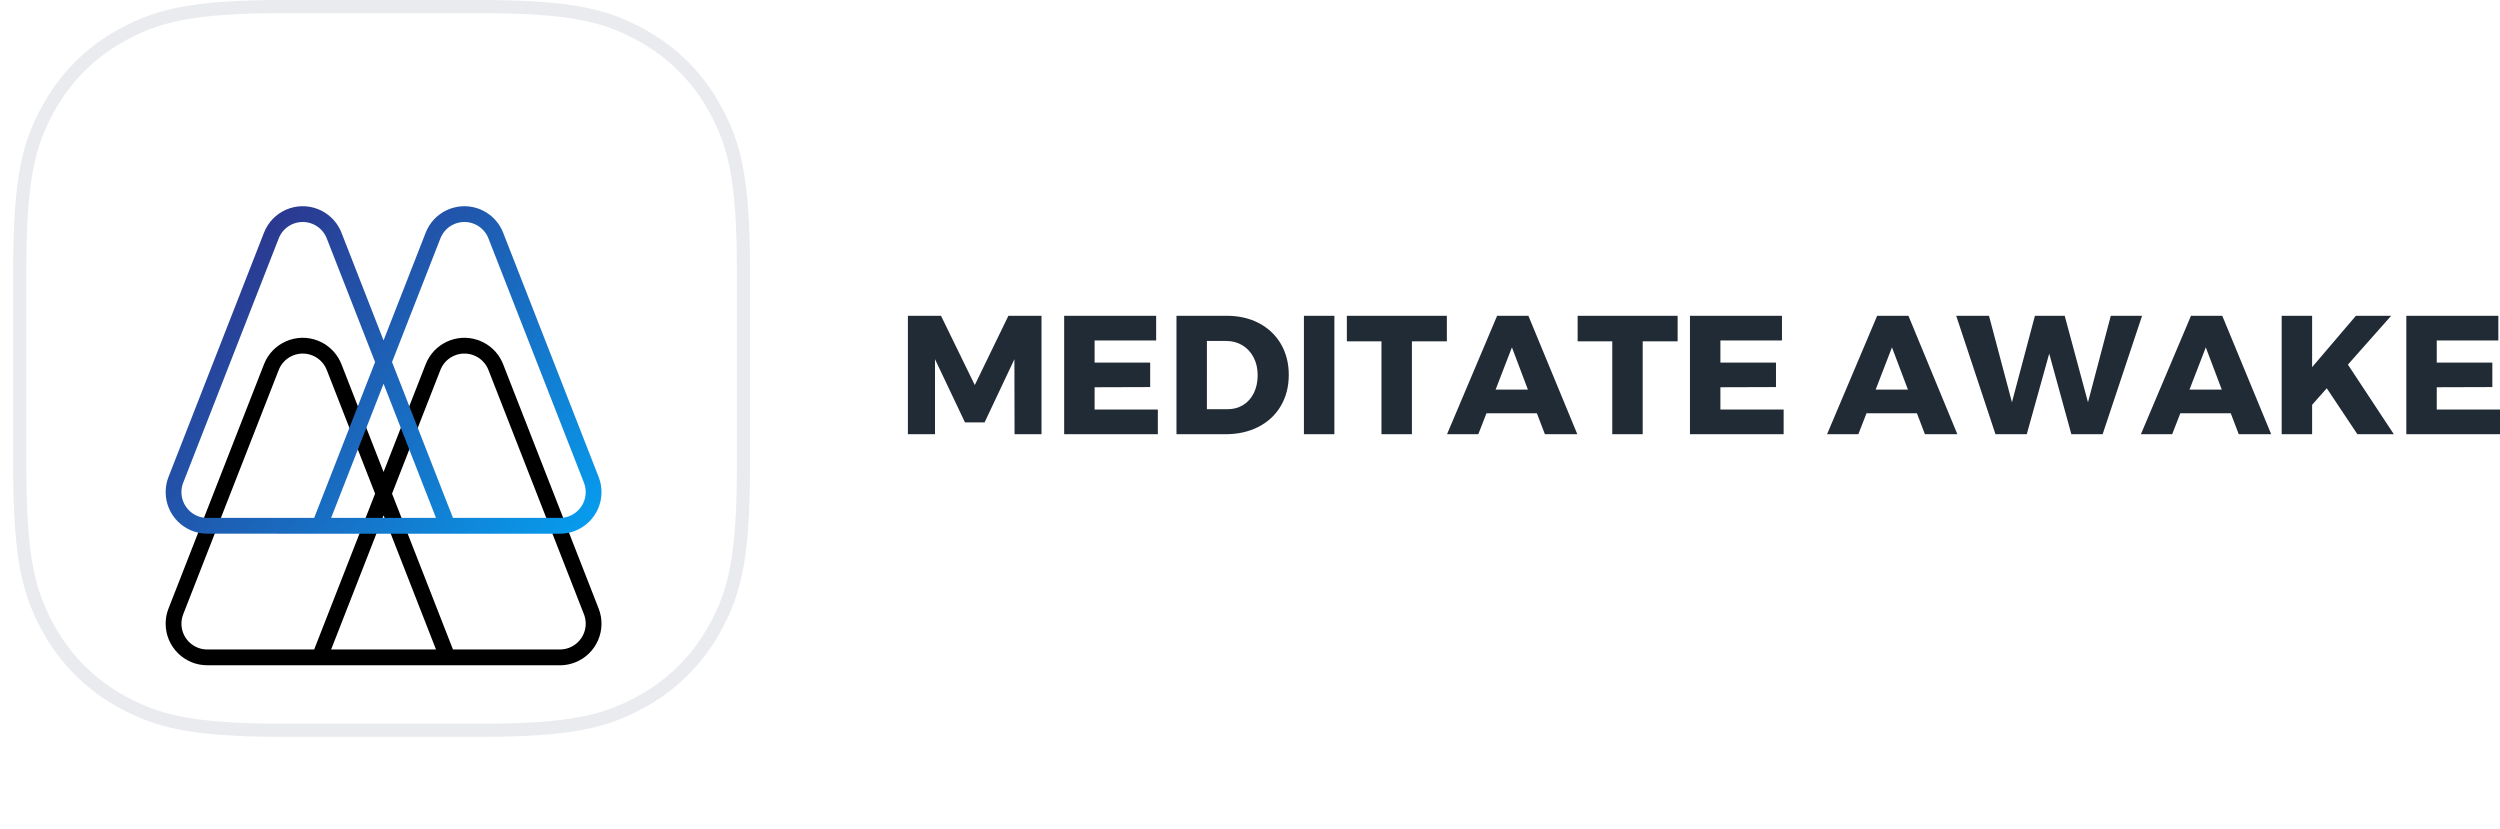 <svg xmlns="http://www.w3.org/2000/svg" xmlns:xlink="http://www.w3.org/1999/xlink" width="190" height="63" viewBox="0 0 190 63">
    <defs>
        <linearGradient id="prefix__c" x1="0%" x2="116.487%" y1="21.773%" y2="104.142%">
            <stop offset="0%" stop-color="#2F2F87"/>
            <stop offset="100%" stop-color="#00AEFF"/>
        </linearGradient>
        <filter id="prefix__a" width="247.9%" height="296.9%" x="-74%" y="-58.3%" filterUnits="objectBoundingBox">
            <feOffset dy="10" in="SourceAlpha" result="shadowOffsetOuter1"/>
            <feGaussianBlur in="shadowOffsetOuter1" result="shadowBlurOuter1" stdDeviation="6.5"/>
            <feColorMatrix in="shadowBlurOuter1" values="0 0 0 0 0 0 0 0 0 0 0 0 0 0 0 0 0 0 0.1 0"/>
        </filter>
        <path id="prefix__b" d="M3.75 25.56c-1.746 0-3.16-1.415-3.16-3.16 0-.315.046-.628.139-.928l.077-.222L8.065 2.68C8.7 1.056 10.533.254 12.158.889c.759.297 1.371.873 1.713 1.606l.08.187 3.2 8.188 3.202-8.188c.613-1.567 2.339-2.37 3.919-1.855l.174.062c.759.297 1.371.873 1.713 1.606l.08.187 7.259 18.569c.635 1.625-.167 3.458-1.793 4.093-.293.115-.602.185-.915.208l-.235.009H3.749zm7.972-23.554c-.96-.375-2.037.058-2.478.971l-.061.14-7.26 18.57c-.088.227-.134.469-.134.713 0 1.033.8 1.88 1.814 1.955l.146.005h8.128l4.63-11.843-3.674-9.4c-.16-.411-.455-.753-.83-.975l-.145-.077-.136-.06zm12.161-.045c-.924-.29-1.923.14-2.347 1.008l-.065.149-3.676 9.4 4.63 11.842h8.13c.13 0 .26-.013.387-.039l.188-.047.138-.049c.96-.375 1.458-1.424 1.162-2.394l-.05-.145-7.259-18.568c-.177-.453-.515-.822-.946-1.038l-.165-.074-.127-.045zm-6.732 12.205L13.166 24.36h7.97l-3.985-10.194z"/>
    </defs>
    <g fill="none" fill-rule="evenodd">
        <path fill="#FFF" stroke="#919EAB" stroke-opacity=".2" d="M35.489.5H20.51c-6.99 0-9.532.71-12.09 2.078-2.519 1.347-4.496 3.324-5.843 5.843C1.21 10.979.5 13.521.5 20.511V35.49c0 6.99.71 9.532 2.078 12.09 1.347 2.519 3.324 4.496 5.843 5.843 2.558 1.368 5.1 2.078 12.09 2.078H35.49c6.99 0 9.532-.71 12.09-2.078 2.519-1.347 4.496-3.324 5.843-5.843 1.368-2.558 2.078-5.1 2.078-12.09V20.51c0-6.99-.71-9.532-2.078-12.09-1.347-2.519-3.324-4.496-5.843-5.843C45.021 1.21 42.479.5 35.489.5z" transform="translate(1)"/>
        <g transform="translate(1) translate(11 15)">
            <use fill="#000" filter="url(#prefix__a)" xlink:href="#prefix__b"/>
            <use fill="url(#prefix__c)" xlink:href="#prefix__b"/>
        </g>
        <path fill="#212B36" fill-rule="nonzero" d="M68 24h2.517l2.567 5.264L75.638 24h2.517v9h-2.049l-.012-5.7L73.83 32.1h-1.492L70.06 27.3V33H68v-9zm11.875 0h6.993v1.874H82.19v1.682h4.224v1.862l-4.224.013v1.695h4.806V33h-7.12v-9zm12.355 0c.928 0 1.748.188 2.46.565.712.377 1.267.905 1.663 1.585.396.681.594 1.462.594 2.344 0 .881-.2 1.664-.6 2.35-.4.684-.966 1.214-1.695 1.591-.73.377-1.566.565-2.51.565h-3.73v-9h3.818zm.064 7.1c.446 0 .843-.107 1.188-.321.346-.214.616-.518.81-.912.194-.393.29-.843.29-1.348 0-.513-.103-.967-.31-1.36-.206-.394-.49-.7-.853-.919-.362-.218-.776-.327-1.24-.327h-1.454V31.1h1.569zm5.804-7.1h2.315v9h-2.315v-9zm3.263 0h7.6v1.939h-2.655V33h-2.315v-7.061h-2.63V24zm15.05 9l-.608-1.592h-3.832l-.62 1.592h-2.377l3.807-9h2.377l3.718 9h-2.466zm-3.744-3.39h2.453l-1.214-3.21-1.24 3.21zM118.9 24h7.6v1.939h-2.655V33h-2.314v-7.061h-2.63V24zm8.537 0h6.993v1.874h-4.679v1.682h4.224v1.862l-4.224.013v1.695h4.806V33h-7.12v-9zm17.856 9l-.607-1.592h-3.832l-.62 1.592h-2.377l3.807-9h2.377l3.718 9h-2.466zm-3.743-3.39h2.453l-1.214-3.21-1.239 3.21zm17.87-5.61h2.377l-2.997 9h-2.378l-1.682-6.124L153.034 33h-2.378l-2.984-9h2.491l1.745 6.573L153.654 24h2.263l1.77 6.573L159.42 24zm9.724 9l-.607-1.592h-3.832l-.62 1.592h-2.377l3.807-9h2.377l3.718 9h-2.466zm-3.743-3.39h2.453l-1.214-3.21-1.239 3.21zm15.53 3.39h-2.77l-2.327-3.492-1.113 1.258V33h-2.314v-9h2.314v3.903L178.048 24h2.681l-3.288 3.71 3.49 5.29zm.948-9h6.994v1.874h-4.68v1.682h4.224v1.862l-4.224.013v1.695H189V33h-7.12v-9z" transform="translate(1)"/>
    </g>
</svg>
